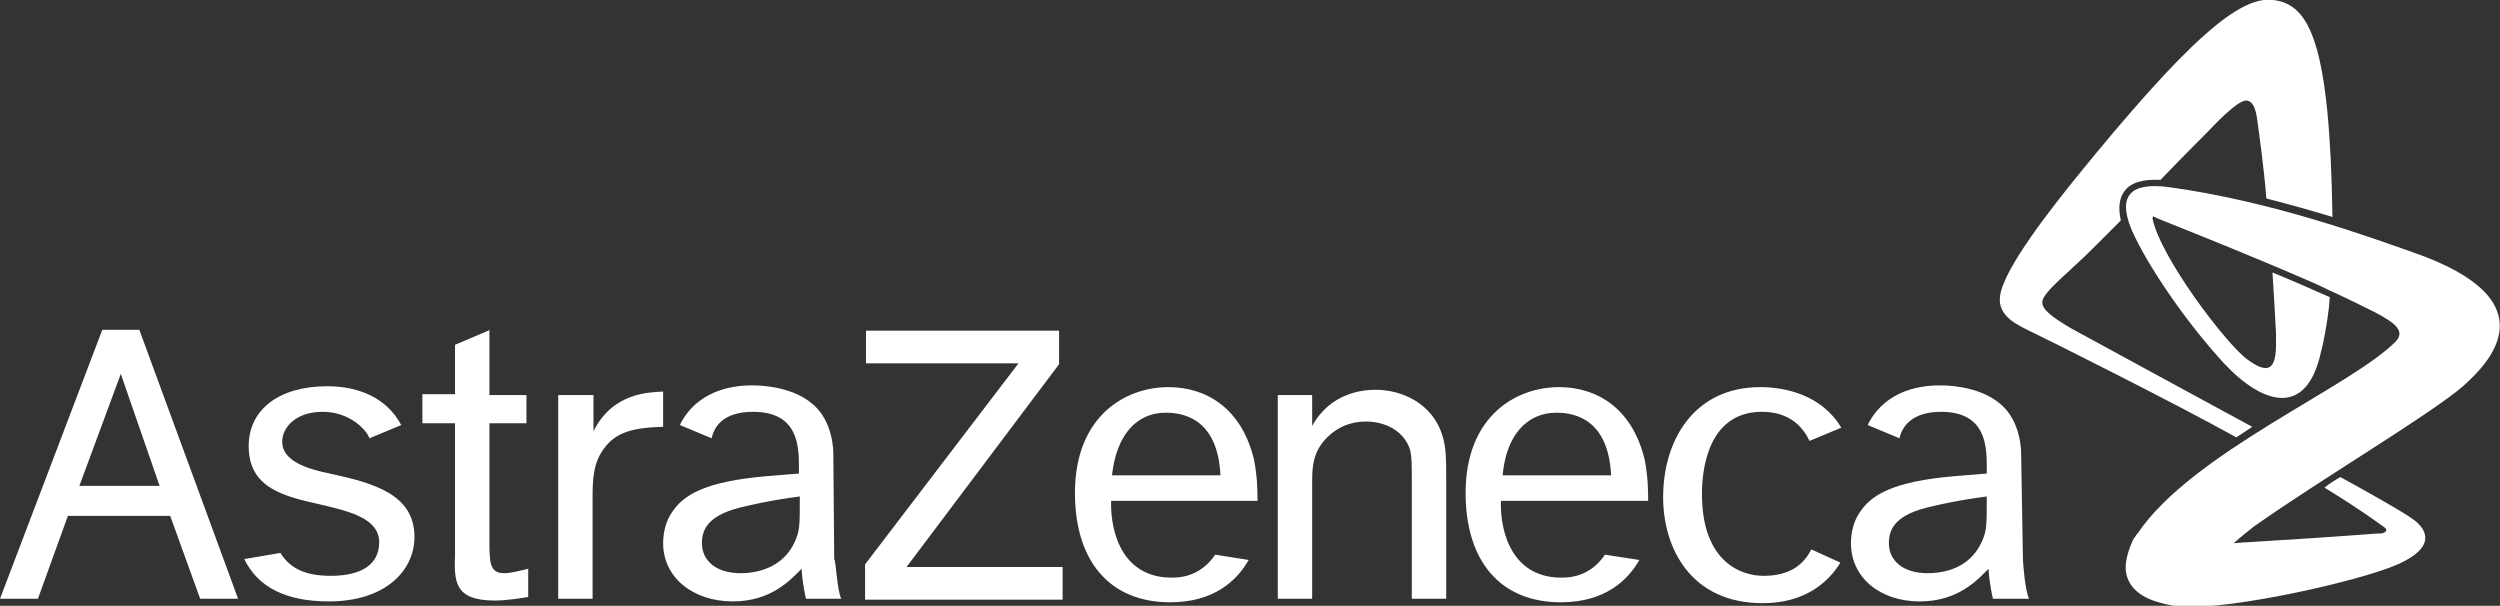 <?xml version="1.0" encoding="UTF-8"?> <svg xmlns="http://www.w3.org/2000/svg" viewBox="0 0 283.5 68.7"><rect x="0" y="0" width="283.5" height="68.7" fill="#333333" stroke="none"/><g fill="#fff"><path d="m9 55.1 4.7-12.7 4.4 12.7zm13.7 12.8h4.3l-11.2-30.5h-4.2l-11.6 30.5h4.3l3.4-9.4h11.6zm20.3-6.4c0 2.5-2 3.8-5.5 3.8-2.8 0-4.6-.8-5.7-2.6l-4.1.7c1.6 3.3 4.9 4.8 9.6 4.8 6.4 0 9.7-3.5 9.7-7.3 0-4.8-4.5-6.1-9.6-7.2-2.5-.5-5.4-1.4-5.4-3.6 0-1.6 1.5-3.4 4.6-3.4s5 2.1 5.3 3l3.6-1.5c-1.7-3.2-5-4.4-8.4-4.4-5.4 0-8.9 2.6-8.9 6.8 0 4.8 4.1 5.7 8.1 6.6 3.4.8 6.7 1.6 6.7 4.3zm12.6-24.1-4 1.7v5.6h-3.7v3.3h3.7v14.9c-.1 3-.1 5.2 4.5 5.2 1.5 0 3.1-.3 3.8-.4v-3.2c-.9.2-1.9.5-2.7.5-1.7 0-1.7-1.2-1.7-3.9v-13.1h4.2v-3.2h-4.2v-7.4zm7.7 7.3v23.2h3.9v-10.6c0-2-.1-4.3 1-6 1.3-2.1 3.1-2.8 7-2.9v-4c-1.6.1-5.7.1-7.9 4.5v-4.1h-4zm34.9-7.3v3.8h17.3l-17.4 22.8v4h22.4v-3.7h-17.7l17.3-23v-3.8h-21.9zm46.7 7.3v23.2h3.9v-13.1c0-1.7 0-3.5 1.7-5.2 1.2-1.2 2.7-1.8 4.4-1.8 2.1 0 4.3 1 5 3.2.2.8.2 1.5.2 3.8v13.1h3.9v-13.7c0-2 0-3.4-.4-4.7-1.1-3.8-4.7-5.3-7.6-5.3-1.4 0-5.1.3-7.2 4.1v-3.5h-3.9zm60.5 17.6c-.8 1.6-2.3 3-5.4 3-2.6 0-7-1.6-7-9.3 0-2.1.4-9.3 6.8-9.3 3.2 0 4.7 1.8 5.4 3.3l3.6-1.5c-2.2-3.7-6.3-4.6-9.2-4.6-7.4 0-11 5.9-11 12.5 0 5.7 3.1 12 11.3 12 4.7 0 7.4-2.3 8.8-4.6zm-79.3-8.4h12.3c-.3-6.1-3.8-7.1-6.2-7.1-3.3 0-5.6 2.5-6.1 7.1zm15.5 9.6c-1.3 2.3-3.9 4.8-8.9 4.8-6.8 0-10.8-4.6-10.8-12.4 0-8.7 5.7-12 10.6-12 4.3 0 8.3 2.4 9.7 8.2.4 2 .4 3.7.4 4.7h-16.6c-.1 3.9 1.5 8.8 7 8.7 2.2 0 3.8-1.1 4.8-2.6zm28.8-9.6h12.3c-.3-6.1-3.8-7.1-6.2-7.1-3.3 0-5.7 2.5-6.1 7.1zm15.5 9.6c-1.3 2.3-3.9 4.8-8.9 4.8-6.8 0-10.8-4.6-10.8-12.4 0-8.7 5.7-12 10.6-12 4.3 0 8.3 2.4 9.7 8.2.4 2 .4 3.7.4 4.7h-16.7c-.1 3.9 1.5 8.8 7 8.7 2.2 0 3.8-1.1 4.8-2.6zm44.2 4.4h-4.1s-.4-1.6-.5-3.4c-1.2 1.2-3.4 3.7-7.8 3.7-4.5 0-7.8-2.7-7.8-6.6 0-1.2.3-2.5 1-3.5 1.3-2 3.8-3.5 10.7-4.1l3.7-.3v-.6c0-2.4 0-6.4-5.2-6.4-3.2 0-4.4 1.6-4.7 3l-3.6-1.5c.1-.1.1-.3.2-.4 1.4-2.5 4.1-4.1 8-4.1 2.1 0 4.9.5 6.7 2 2.6 2 2.5 5.8 2.5 5.8l.2 11.9c0 .1.2 3.5.7 4.5zm-5.4-6.4c.6-1.3.6-1.8.6-5.2-1.5.2-3.6.5-6.1 1.1-4.3.9-5 2.6-5 4.2 0 1.9 1.5 3.4 4.4 3.4 2.7 0 5-1.1 6.1-3.5zm-129.3 6.4h-4s-.4-1.6-.5-3.4c-1.2 1.2-3.4 3.7-7.8 3.7-4.5 0-7.9-2.7-7.9-6.6 0-1.2.3-2.5 1-3.5 1.3-2 3.8-3.5 10.7-4.1l3.7-.3v-.6c0-2.4 0-6.4-5.2-6.4-3.3 0-4.4 1.6-4.7 3l-3.6-1.5c.1-.1.1-.3.2-.4 1.4-2.5 4.1-4.1 8-4.1 2.1 0 4.9.5 6.7 2 2.6 2 2.5 5.8 2.5 5.8l.1 11.9c.2.1.3 3.5.8 4.5zm-5.3-6.4c.6-1.3.6-1.8.6-5.2-1.5.2-3.6.5-6.1 1.1-4.3.9-5 2.6-5 4.2 0 1.9 1.5 3.4 4.4 3.4 2.6 0 5-1.1 6.1-3.5z"></path><path d="m255.4 48.4c-.6.4-1.2.8-1.8 1.2-7-3.9-22-11.4-23.3-12-1.4-.7-3.8-1.7-3.5-4 .4-3.2 6.1-10.3 8.5-13.3 12.9-15.9 18.7-20.8 22.5-20.3 4.1.5 6.4 4.8 6.7 24.6-2.3-.7-4.8-1.4-7.5-2.1-.2-2.9-.8-7.2-1-8.7-.2-1.7-.6-2.3-1.2-2.4-.8-.1-2.7 1.7-4.4 3.5-.8.8-3 3-5.4 5.5-2-.1-3.4.3-4.1 1.3-.6.8-.7 1.9-.4 3.3-1.3 1.3-2.4 2.4-3.2 3.2-2.7 2.7-5.6 4.9-5.7 6-.1.9 1.2 1.8 3.2 3 4.8 2.6 16.5 9 20.6 11.2zm18.2-19.8c-4.6-1.6-15.9-5.8-27.8-7.4-4.1-.5-5.7.9-4.1 4.8 1.7 3.9 6 10.3 10.5 15.2 4.5 4.8 9.4 6.1 11-1.3.1-.3.1-.5.2-.8.4-1.9.7-3.8.8-5.4-2-.9-4.3-1.9-6.5-2.8.1 1.7.3 4.7.4 6.9v.8c.1 3.7-1.1 3.7-3.2 2.2-2.4-1.7-9.9-11.6-10.8-16 0-.3.1-.3.2-.2.1 0 .1 0 .2.1 1.7.7 7.3 2.9 13 5.3 2.3 1 4.6 1.9 6.6 2.9 2 .9 3.8 1.8 5.2 2.5 2.5 1.3 3.4 2.2 2.4 3.3-5.1 5.2-23.1 12.6-29.3 21.8 0 0 0 0-.1.1s-.1.2-.2.3c0 0 0 .1-.1.1-.3.6-.7 1.5-.9 2.7-.3 2 .8 3.8 3.7 4.6.7.2 1.5.4 2.4.5h.5c5.5.3 19.9-2.9 24.2-4.8 4.5-2 3.2-4 1.9-5-1-.8-6-3.6-8.4-4.9-.7.4-1.2.7-1.8 1.2 4.1 2.5 5.8 3.8 6.8 4.5.4.3.2.6-.4.7-.1 0-.3 0-.4 0-3.9.3-11.4.8-14.9 1-.5 0-1.1.1-1.4.1.9-.8 1.8-1.5 2.3-1.9 7.5-5.3 20-12.7 23.7-15.9 2.8-2.5 10.2-9.7-5.7-15.2z"></path></g></svg> 